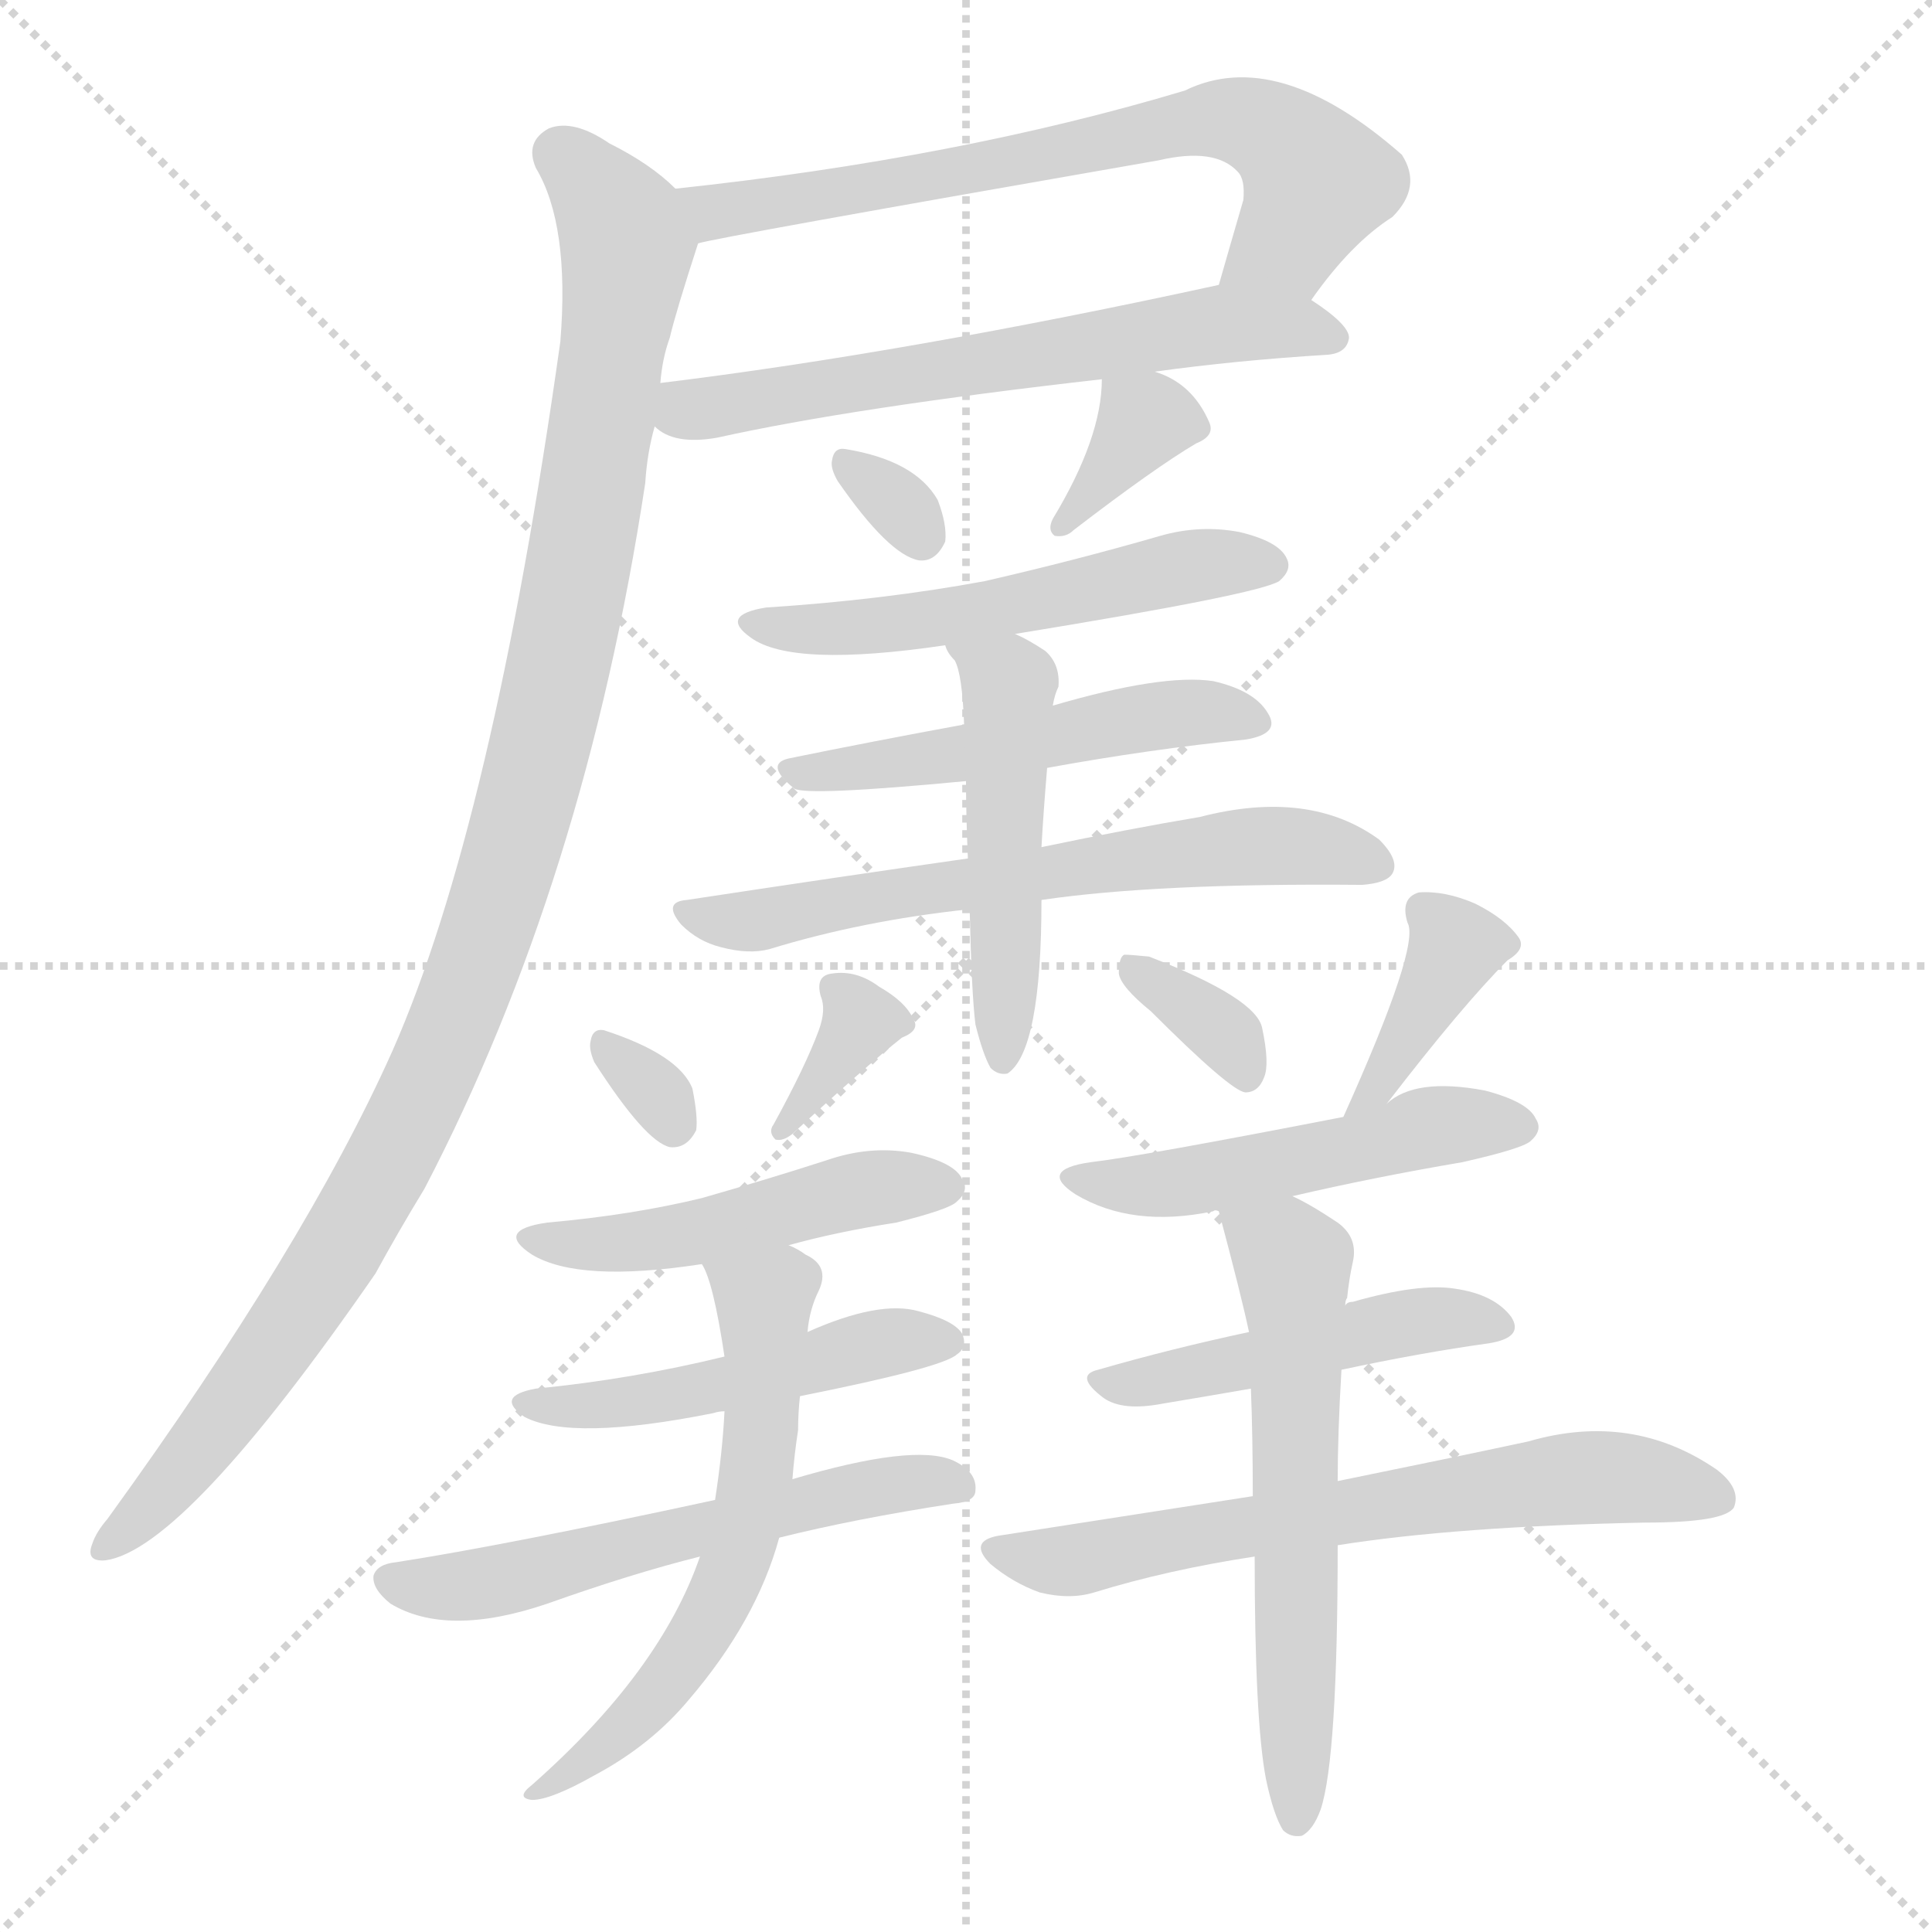 <svg version="1.1" viewBox="0 0 1024 1024" xmlns="http://www.w3.org/2000/svg">
  <g stroke="lightgray" stroke-dasharray="1,1" stroke-width="1" transform="scale(4, 4)">
    <line x1="0" y1="0" x2="256" y2="256"></line>
    <line x1="256" y1="0" x2="0" y2="256"></line>
    <line x1="128" y1="0" x2="128" y2="256"></line>
    <line x1="0" y1="128" x2="256" y2="128"></line>
  </g>
  <g transform="scale(1, -1) translate(0, -900)">
    <style type="text/css">
      
        @keyframes keyframes0 {
          from {
            stroke: blue;
            stroke-dashoffset: 675;
            stroke-width: 128;
          }
          69% {
            animation-timing-function: step-end;
            stroke: blue;
            stroke-dashoffset: 0;
            stroke-width: 128;
          }
          to {
            stroke: black;
            stroke-width: 1024;
          }
        }
        #make-me-a-hanzi-animation-0 {
          animation: keyframes0 0.799s both;
          animation-delay: 0s;
          animation-timing-function: linear;
        }
      
        @keyframes keyframes1 {
          from {
            stroke: blue;
            stroke-dashoffset: 611;
            stroke-width: 128;
          }
          67% {
            animation-timing-function: step-end;
            stroke: blue;
            stroke-dashoffset: 0;
            stroke-width: 128;
          }
          to {
            stroke: black;
            stroke-width: 1024;
          }
        }
        #make-me-a-hanzi-animation-1 {
          animation: keyframes1 0.747s both;
          animation-delay: 0.799s;
          animation-timing-function: linear;
        }
      
        @keyframes keyframes2 {
          from {
            stroke: blue;
            stroke-dashoffset: 1074;
            stroke-width: 128;
          }
          78% {
            animation-timing-function: step-end;
            stroke: blue;
            stroke-dashoffset: 0;
            stroke-width: 128;
          }
          to {
            stroke: black;
            stroke-width: 1024;
          }
        }
        #make-me-a-hanzi-animation-2 {
          animation: keyframes2 1.124s both;
          animation-delay: 1.547s;
          animation-timing-function: linear;
        }
      
        @keyframes keyframes3 {
          from {
            stroke: blue;
            stroke-dashoffset: 308;
            stroke-width: 128;
          }
          50% {
            animation-timing-function: step-end;
            stroke: blue;
            stroke-dashoffset: 0;
            stroke-width: 128;
          }
          to {
            stroke: black;
            stroke-width: 1024;
          }
        }
        #make-me-a-hanzi-animation-3 {
          animation: keyframes3 0.501s both;
          animation-delay: 2.671s;
          animation-timing-function: linear;
        }
      
        @keyframes keyframes4 {
          from {
            stroke: blue;
            stroke-dashoffset: 348;
            stroke-width: 128;
          }
          53% {
            animation-timing-function: step-end;
            stroke: blue;
            stroke-dashoffset: 0;
            stroke-width: 128;
          }
          to {
            stroke: black;
            stroke-width: 1024;
          }
        }
        #make-me-a-hanzi-animation-4 {
          animation: keyframes4 0.533s both;
          animation-delay: 3.171s;
          animation-timing-function: linear;
        }
      
        @keyframes keyframes5 {
          from {
            stroke: blue;
            stroke-dashoffset: 530;
            stroke-width: 128;
          }
          63% {
            animation-timing-function: step-end;
            stroke: blue;
            stroke-dashoffset: 0;
            stroke-width: 128;
          }
          to {
            stroke: black;
            stroke-width: 1024;
          }
        }
        #make-me-a-hanzi-animation-5 {
          animation: keyframes5 0.681s both;
          animation-delay: 3.704s;
          animation-timing-function: linear;
        }
      
        @keyframes keyframes6 {
          from {
            stroke: blue;
            stroke-dashoffset: 504;
            stroke-width: 128;
          }
          62% {
            animation-timing-function: step-end;
            stroke: blue;
            stroke-dashoffset: 0;
            stroke-width: 128;
          }
          to {
            stroke: black;
            stroke-width: 1024;
          }
        }
        #make-me-a-hanzi-animation-6 {
          animation: keyframes6 0.66s both;
          animation-delay: 4.386s;
          animation-timing-function: linear;
        }
      
        @keyframes keyframes7 {
          from {
            stroke: blue;
            stroke-dashoffset: 620;
            stroke-width: 128;
          }
          67% {
            animation-timing-function: step-end;
            stroke: blue;
            stroke-dashoffset: 0;
            stroke-width: 128;
          }
          to {
            stroke: black;
            stroke-width: 1024;
          }
        }
        #make-me-a-hanzi-animation-7 {
          animation: keyframes7 0.755s both;
          animation-delay: 5.046s;
          animation-timing-function: linear;
        }
      
        @keyframes keyframes8 {
          from {
            stroke: blue;
            stroke-dashoffset: 488;
            stroke-width: 128;
          }
          61% {
            animation-timing-function: step-end;
            stroke: blue;
            stroke-dashoffset: 0;
            stroke-width: 128;
          }
          to {
            stroke: black;
            stroke-width: 1024;
          }
        }
        #make-me-a-hanzi-animation-8 {
          animation: keyframes8 0.647s both;
          animation-delay: 5.8s;
          animation-timing-function: linear;
        }
      
        @keyframes keyframes9 {
          from {
            stroke: blue;
            stroke-dashoffset: 309;
            stroke-width: 128;
          }
          50% {
            animation-timing-function: step-end;
            stroke: blue;
            stroke-dashoffset: 0;
            stroke-width: 128;
          }
          to {
            stroke: black;
            stroke-width: 1024;
          }
        }
        #make-me-a-hanzi-animation-9 {
          animation: keyframes9 0.501s both;
          animation-delay: 6.448s;
          animation-timing-function: linear;
        }
      
        @keyframes keyframes10 {
          from {
            stroke: blue;
            stroke-dashoffset: 345;
            stroke-width: 128;
          }
          53% {
            animation-timing-function: step-end;
            stroke: blue;
            stroke-dashoffset: 0;
            stroke-width: 128;
          }
          to {
            stroke: black;
            stroke-width: 1024;
          }
        }
        #make-me-a-hanzi-animation-10 {
          animation: keyframes10 0.531s both;
          animation-delay: 6.949s;
          animation-timing-function: linear;
        }
      
        @keyframes keyframes11 {
          from {
            stroke: blue;
            stroke-dashoffset: 475;
            stroke-width: 128;
          }
          61% {
            animation-timing-function: step-end;
            stroke: blue;
            stroke-dashoffset: 0;
            stroke-width: 128;
          }
          to {
            stroke: black;
            stroke-width: 1024;
          }
        }
        #make-me-a-hanzi-animation-11 {
          animation: keyframes11 0.637s both;
          animation-delay: 7.48s;
          animation-timing-function: linear;
        }
      
        @keyframes keyframes12 {
          from {
            stroke: blue;
            stroke-dashoffset: 481;
            stroke-width: 128;
          }
          61% {
            animation-timing-function: step-end;
            stroke: blue;
            stroke-dashoffset: 0;
            stroke-width: 128;
          }
          to {
            stroke: black;
            stroke-width: 1024;
          }
        }
        #make-me-a-hanzi-animation-12 {
          animation: keyframes12 0.641s both;
          animation-delay: 8.116s;
          animation-timing-function: linear;
        }
      
        @keyframes keyframes13 {
          from {
            stroke: blue;
            stroke-dashoffset: 564;
            stroke-width: 128;
          }
          65% {
            animation-timing-function: step-end;
            stroke: blue;
            stroke-dashoffset: 0;
            stroke-width: 128;
          }
          to {
            stroke: black;
            stroke-width: 1024;
          }
        }
        #make-me-a-hanzi-animation-13 {
          animation: keyframes13 0.709s both;
          animation-delay: 8.758s;
          animation-timing-function: linear;
        }
      
        @keyframes keyframes14 {
          from {
            stroke: blue;
            stroke-dashoffset: 591;
            stroke-width: 128;
          }
          66% {
            animation-timing-function: step-end;
            stroke: blue;
            stroke-dashoffset: 0;
            stroke-width: 128;
          }
          to {
            stroke: black;
            stroke-width: 1024;
          }
        }
        #make-me-a-hanzi-animation-14 {
          animation: keyframes14 0.731s both;
          animation-delay: 9.467s;
          animation-timing-function: linear;
        }
      
        @keyframes keyframes15 {
          from {
            stroke: blue;
            stroke-dashoffset: 340;
            stroke-width: 128;
          }
          53% {
            animation-timing-function: step-end;
            stroke: blue;
            stroke-dashoffset: 0;
            stroke-width: 128;
          }
          to {
            stroke: black;
            stroke-width: 1024;
          }
        }
        #make-me-a-hanzi-animation-15 {
          animation: keyframes15 0.527s both;
          animation-delay: 10.198s;
          animation-timing-function: linear;
        }
      
        @keyframes keyframes16 {
          from {
            stroke: blue;
            stroke-dashoffset: 367;
            stroke-width: 128;
          }
          54% {
            animation-timing-function: step-end;
            stroke: blue;
            stroke-dashoffset: 0;
            stroke-width: 128;
          }
          to {
            stroke: black;
            stroke-width: 1024;
          }
        }
        #make-me-a-hanzi-animation-16 {
          animation: keyframes16 0.549s both;
          animation-delay: 10.724s;
          animation-timing-function: linear;
        }
      
        @keyframes keyframes17 {
          from {
            stroke: blue;
            stroke-dashoffset: 492;
            stroke-width: 128;
          }
          62% {
            animation-timing-function: step-end;
            stroke: blue;
            stroke-dashoffset: 0;
            stroke-width: 128;
          }
          to {
            stroke: black;
            stroke-width: 1024;
          }
        }
        #make-me-a-hanzi-animation-17 {
          animation: keyframes17 0.65s both;
          animation-delay: 11.273s;
          animation-timing-function: linear;
        }
      
        @keyframes keyframes18 {
          from {
            stroke: blue;
            stroke-dashoffset: 462;
            stroke-width: 128;
          }
          60% {
            animation-timing-function: step-end;
            stroke: blue;
            stroke-dashoffset: 0;
            stroke-width: 128;
          }
          to {
            stroke: black;
            stroke-width: 1024;
          }
        }
        #make-me-a-hanzi-animation-18 {
          animation: keyframes18 0.626s both;
          animation-delay: 11.924s;
          animation-timing-function: linear;
        }
      
        @keyframes keyframes19 {
          from {
            stroke: blue;
            stroke-dashoffset: 634;
            stroke-width: 128;
          }
          67% {
            animation-timing-function: step-end;
            stroke: blue;
            stroke-dashoffset: 0;
            stroke-width: 128;
          }
          to {
            stroke: black;
            stroke-width: 1024;
          }
        }
        #make-me-a-hanzi-animation-19 {
          animation: keyframes19 0.766s both;
          animation-delay: 12.549s;
          animation-timing-function: linear;
        }
      
        @keyframes keyframes20 {
          from {
            stroke: blue;
            stroke-dashoffset: 588;
            stroke-width: 128;
          }
          66% {
            animation-timing-function: step-end;
            stroke: blue;
            stroke-dashoffset: 0;
            stroke-width: 128;
          }
          to {
            stroke: black;
            stroke-width: 1024;
          }
        }
        #make-me-a-hanzi-animation-20 {
          animation: keyframes20 0.729s both;
          animation-delay: 13.315s;
          animation-timing-function: linear;
        }
      
    </style>
    
      <path d="M 695 741 Q 716 771 738 785 Q 754 801 743 818 Q 677 876 628 852 Q 508 816 358 800 C 328 797 341 765 370 771 Q 379 774 614 815 Q 644 822 656 809 Q 660 805 659 794 Q 652 770 646 749 C 638 720 677 717 695 741 Z" fill="lightgray"></path>
    
      <path d="M 612 703 Q 655 709 704 712 Q 714 713 715 721 Q 715 728 695 741 C 675 755 675 755 646 749 Q 481 713 350 697 C 320 693 321 689 347 674 Q 357 664 380 668 Q 452 684 584 699 L 612 703 Z" fill="lightgray"></path>
    
      <path d="M 358 800 Q 345 813 323 824 Q 304 837 291 832 Q 278 825 284 811 Q 302 781 297 719 Q 261 463 208 343 Q 162 240 57 95 Q 51 88 49 82 Q 45 72 56 73 Q 98 79 199 225 Q 211 247 225 270 Q 310 433 342 644 Q 343 660 347 674 L 350 697 Q 351 710 355 721 Q 358 734 370 771 C 375 787 375 787 358 800 Z" fill="lightgray"></path>
    
      <path d="M 444 645 Q 471 606 487 603 Q 496 602 501 613 Q 502 622 497 635 Q 485 656 448 662 Q 442 663 441 656 Q 440 652 444 645 Z" fill="lightgray"></path>
    
      <path d="M 584 699 Q 584 668 558 625 Q 555 619 559 616 Q 565 615 569 619 Q 612 652 634 665 Q 644 669 641 676 Q 632 697 612 703 C 584 713 584 713 584 699 Z" fill="lightgray"></path>
    
      <path d="M 538 564 Q 667 585 678 592 Q 685 598 682 604 Q 678 613 657 618 Q 636 622 615 616 Q 570 603 522 592 Q 468 582 406 578 Q 381 574 398 562 Q 420 546 501 558 L 538 564 Z" fill="lightgray"></path>
    
      <path d="M 555 493 Q 610 503 660 508 Q 679 511 672 522 Q 665 534 643 539 Q 616 543 558 526 L 511 516 Q 462 507 418 498 Q 405 495 421 482 Q 428 478 512 486 L 555 493 Z" fill="lightgray"></path>
    
      <path d="M 552 423 Q 613 432 722 431 Q 735 432 738 437 Q 742 444 731 455 Q 694 482 636 467 Q 600 461 552 451 L 513 445 Q 443 435 364 423 Q 351 422 361 410 Q 370 401 382 398 Q 397 394 408 397 Q 457 412 513 418 L 552 423 Z" fill="lightgray"></path>
    
      <path d="M 517 357 Q 521 341 525 334 Q 529 330 534 331 Q 552 343 552 423 L 552 451 Q 553 469 555 493 L 558 526 Q 559 532 561 536 Q 562 548 554 555 Q 545 561 538 564 C 511 577 486 584 501 558 Q 502 554 506 550 Q 510 543 511 516 L 512 486 Q 512 468 513 445 L 513 418 L 514 416 Q 515 373 517 357 Z" fill="lightgray"></path>
    
      <path d="M 315 337 Q 342 295 355 292 Q 364 291 369 301 Q 370 308 367 323 Q 360 341 320 354 Q 314 355 313 348 Q 312 344 315 337 Z" fill="lightgray"></path>
    
      <path d="M 434 354 Q 427 335 410 304 Q 407 300 411 296 Q 415 295 420 299 Q 459 335 478 350 Q 488 354 484 360 Q 480 369 466 377 Q 454 386 441 384 Q 432 383 435 372 Q 438 365 434 354 Z" fill="lightgray"></path>
    
      <path d="M 418 240 Q 443 247 475 252 Q 503 259 507 263 Q 514 269 510 275 Q 506 284 483 289 Q 461 293 438 285 Q 407 275 372 265 Q 335 256 290 252 Q 262 248 282 235 Q 307 220 372 230 L 418 240 Z" fill="lightgray"></path>
    
      <path d="M 424 160 Q 499 175 507 182 Q 513 186 510 193 Q 506 200 487 205 Q 466 211 428 194 L 384 181 Q 335 169 284 164 Q 262 160 278 149 Q 303 136 378 151 Q 381 152 384 152 L 424 160 Z" fill="lightgray"></path>
    
      <path d="M 413 85 Q 453 95 505 103 Q 517 104 517 110 Q 518 120 505 126 Q 484 135 420 116 L 379 105 Q 268 81 210 72 Q 200 71 198 65 Q 197 58 207 50 Q 237 32 290 50 Q 335 66 371 75 L 413 85 Z" fill="lightgray"></path>
    
      <path d="M 371 75 Q 350 14 282 -46 Q 273 -53 282 -54 Q 292 -54 315 -41 Q 345 -25 365 -1 Q 401 41 413 85 L 420 116 Q 421 129 423 142 Q 423 151 424 160 L 428 194 Q 429 206 434 216 Q 440 229 427 235 Q 423 238 418 240 C 392 254 360 258 372 230 Q 378 221 384 181 L 384 152 Q 383 131 379 105 L 371 75 Z" fill="lightgray"></path>
    
      <path d="M 610 364 Q 652 322 660 321 Q 667 321 670 329 Q 673 336 669 355 Q 666 371 609 393 Q 599 394 596 394 Q 593 393 593 384 Q 594 377 610 364 Z" fill="lightgray"></path>
    
      <path d="M 735 315 Q 775 367 799 391 Q 809 397 805 403 Q 798 413 782 421 Q 766 428 752 427 Q 742 424 746 411 Q 753 399 712 308 C 700 281 717 291 735 315 Z" fill="lightgray"></path>
    
      <path d="M 685 266 Q 728 276 775 284 Q 806 291 811 295 Q 818 301 814 307 Q 810 316 787 322 Q 750 329 735 315 L 712 308 Q 604 287 578 284 Q 550 280 570 267 Q 600 249 643 258 Q 644 259 646 258 L 685 266 Z" fill="lightgray"></path>
    
      <path d="M 711 174 Q 753 183 789 188 Q 808 191 801 202 Q 792 214 771 217 Q 752 220 717 210 Q 714 210 713 208 L 662 194 Q 620 185 582 174 Q 569 171 585 159 Q 595 152 616 156 Q 640 160 663 164 L 711 174 Z" fill="lightgray"></path>
    
      <path d="M 709 81 Q 772 91 872 93 Q 914 93 919 101 Q 923 111 910 121 Q 865 152 810 136 Q 768 127 709 115 L 664 107 Q 600 97 529 86 Q 513 83 525 71 Q 537 61 551 56 Q 567 52 580 56 Q 619 68 665 75 L 709 81 Z" fill="lightgray"></path>
    
      <path d="M 671 -43 Q 675 -62 680 -70 Q 684 -74 690 -73 Q 696 -70 700 -59 Q 709 -32 709 81 L 709 115 Q 709 140 711 174 L 713 208 Q 713 211 714 212 Q 715 222 717 231 Q 720 244 709 252 Q 694 262 685 266 C 658 280 638 287 646 258 Q 658 213 662 194 L 663 164 Q 664 139 664 107 L 665 75 Q 665 -12 671 -43 Z" fill="lightgray"></path>
    
    
      <clipPath id="make-me-a-hanzi-clip-0">
        <path d="M 695 741 Q 716 771 738 785 Q 754 801 743 818 Q 677 876 628 852 Q 508 816 358 800 C 328 797 341 765 370 771 Q 379 774 614 815 Q 644 822 656 809 Q 660 805 659 794 Q 652 770 646 749 C 638 720 677 717 695 741 Z"></path>
      </clipPath>
      <path clip-path="url(#make-me-a-hanzi-clip-0)" d="M 367 795 L 378 788 L 442 796 L 650 837 L 679 827 L 698 804 L 681 771 L 653 755" fill="none" id="make-me-a-hanzi-animation-0" stroke-dasharray="547 1094" stroke-linecap="round"></path>
    
      <clipPath id="make-me-a-hanzi-clip-1">
        <path d="M 612 703 Q 655 709 704 712 Q 714 713 715 721 Q 715 728 695 741 C 675 755 675 755 646 749 Q 481 713 350 697 C 320 693 321 689 347 674 Q 357 664 380 668 Q 452 684 584 699 L 612 703 Z"></path>
      </clipPath>
      <path clip-path="url(#make-me-a-hanzi-clip-1)" d="M 358 690 L 364 683 L 395 686 L 641 728 L 706 721" fill="none" id="make-me-a-hanzi-animation-1" stroke-dasharray="483 966" stroke-linecap="round"></path>
    
      <clipPath id="make-me-a-hanzi-clip-2">
        <path d="M 358 800 Q 345 813 323 824 Q 304 837 291 832 Q 278 825 284 811 Q 302 781 297 719 Q 261 463 208 343 Q 162 240 57 95 Q 51 88 49 82 Q 45 72 56 73 Q 98 79 199 225 Q 211 247 225 270 Q 310 433 342 644 Q 343 660 347 674 L 350 697 Q 351 710 355 721 Q 358 734 370 771 C 375 787 375 787 358 800 Z"></path>
      </clipPath>
      <path clip-path="url(#make-me-a-hanzi-clip-2)" d="M 297 818 L 318 798 L 332 768 L 311 623 L 273 453 L 239 353 L 174 227 L 126 157 L 57 81" fill="none" id="make-me-a-hanzi-animation-2" stroke-dasharray="946 1892" stroke-linecap="round"></path>
    
      <clipPath id="make-me-a-hanzi-clip-3">
        <path d="M 444 645 Q 471 606 487 603 Q 496 602 501 613 Q 502 622 497 635 Q 485 656 448 662 Q 442 663 441 656 Q 440 652 444 645 Z"></path>
      </clipPath>
      <path clip-path="url(#make-me-a-hanzi-clip-3)" d="M 450 653 L 488 617" fill="none" id="make-me-a-hanzi-animation-3" stroke-dasharray="180 360" stroke-linecap="round"></path>
    
      <clipPath id="make-me-a-hanzi-clip-4">
        <path d="M 584 699 Q 584 668 558 625 Q 555 619 559 616 Q 565 615 569 619 Q 612 652 634 665 Q 644 669 641 676 Q 632 697 612 703 C 584 713 584 713 584 699 Z"></path>
      </clipPath>
      <path clip-path="url(#make-me-a-hanzi-clip-4)" d="M 628 677 L 607 677 L 563 621" fill="none" id="make-me-a-hanzi-animation-4" stroke-dasharray="220 440" stroke-linecap="round"></path>
    
      <clipPath id="make-me-a-hanzi-clip-5">
        <path d="M 538 564 Q 667 585 678 592 Q 685 598 682 604 Q 678 613 657 618 Q 636 622 615 616 Q 570 603 522 592 Q 468 582 406 578 Q 381 574 398 562 Q 420 546 501 558 L 538 564 Z"></path>
      </clipPath>
      <path clip-path="url(#make-me-a-hanzi-clip-5)" d="M 401 571 L 468 567 L 626 599 L 672 601" fill="none" id="make-me-a-hanzi-animation-5" stroke-dasharray="402 804" stroke-linecap="round"></path>
    
      <clipPath id="make-me-a-hanzi-clip-6">
        <path d="M 555 493 Q 610 503 660 508 Q 679 511 672 522 Q 665 534 643 539 Q 616 543 558 526 L 511 516 Q 462 507 418 498 Q 405 495 421 482 Q 428 478 512 486 L 555 493 Z"></path>
      </clipPath>
      <path clip-path="url(#make-me-a-hanzi-clip-6)" d="M 420 490 L 498 496 L 617 521 L 645 523 L 664 517" fill="none" id="make-me-a-hanzi-animation-6" stroke-dasharray="376 752" stroke-linecap="round"></path>
    
      <clipPath id="make-me-a-hanzi-clip-7">
        <path d="M 552 423 Q 613 432 722 431 Q 735 432 738 437 Q 742 444 731 455 Q 694 482 636 467 Q 600 461 552 451 L 513 445 Q 443 435 364 423 Q 351 422 361 410 Q 370 401 382 398 Q 397 394 408 397 Q 457 412 513 418 L 552 423 Z"></path>
      </clipPath>
      <path clip-path="url(#make-me-a-hanzi-clip-7)" d="M 372 414 L 411 413 L 465 426 L 649 451 L 705 450 L 731 441" fill="none" id="make-me-a-hanzi-animation-7" stroke-dasharray="492 984" stroke-linecap="round"></path>
    
      <clipPath id="make-me-a-hanzi-clip-8">
        <path d="M 517 357 Q 521 341 525 334 Q 529 330 534 331 Q 552 343 552 423 L 552 451 Q 553 469 555 493 L 558 526 Q 559 532 561 536 Q 562 548 554 555 Q 545 561 538 564 C 511 577 486 584 501 558 Q 502 554 506 550 Q 510 543 511 516 L 512 486 Q 512 468 513 445 L 513 418 L 514 416 Q 515 373 517 357 Z"></path>
      </clipPath>
      <path clip-path="url(#make-me-a-hanzi-clip-8)" d="M 508 557 L 535 537 L 532 339" fill="none" id="make-me-a-hanzi-animation-8" stroke-dasharray="360 720" stroke-linecap="round"></path>
    
      <clipPath id="make-me-a-hanzi-clip-9">
        <path d="M 315 337 Q 342 295 355 292 Q 364 291 369 301 Q 370 308 367 323 Q 360 341 320 354 Q 314 355 313 348 Q 312 344 315 337 Z"></path>
      </clipPath>
      <path clip-path="url(#make-me-a-hanzi-clip-9)" d="M 322 344 L 357 304" fill="none" id="make-me-a-hanzi-animation-9" stroke-dasharray="181 362" stroke-linecap="round"></path>
    
      <clipPath id="make-me-a-hanzi-clip-10">
        <path d="M 434 354 Q 427 335 410 304 Q 407 300 411 296 Q 415 295 420 299 Q 459 335 478 350 Q 488 354 484 360 Q 480 369 466 377 Q 454 386 441 384 Q 432 383 435 372 Q 438 365 434 354 Z"></path>
      </clipPath>
      <path clip-path="url(#make-me-a-hanzi-clip-10)" d="M 474 359 L 456 359 L 415 301" fill="none" id="make-me-a-hanzi-animation-10" stroke-dasharray="217 434" stroke-linecap="round"></path>
    
      <clipPath id="make-me-a-hanzi-clip-11">
        <path d="M 418 240 Q 443 247 475 252 Q 503 259 507 263 Q 514 269 510 275 Q 506 284 483 289 Q 461 293 438 285 Q 407 275 372 265 Q 335 256 290 252 Q 262 248 282 235 Q 307 220 372 230 L 418 240 Z"></path>
      </clipPath>
      <path clip-path="url(#make-me-a-hanzi-clip-11)" d="M 284 245 L 311 240 L 360 244 L 462 270 L 499 271" fill="none" id="make-me-a-hanzi-animation-11" stroke-dasharray="347 694" stroke-linecap="round"></path>
    
      <clipPath id="make-me-a-hanzi-clip-12">
        <path d="M 424 160 Q 499 175 507 182 Q 513 186 510 193 Q 506 200 487 205 Q 466 211 428 194 L 384 181 Q 335 169 284 164 Q 262 160 278 149 Q 303 136 378 151 Q 381 152 384 152 L 424 160 Z"></path>
      </clipPath>
      <path clip-path="url(#make-me-a-hanzi-clip-12)" d="M 280 157 L 347 158 L 433 176 L 443 183 L 501 190" fill="none" id="make-me-a-hanzi-animation-12" stroke-dasharray="353 706" stroke-linecap="round"></path>
    
      <clipPath id="make-me-a-hanzi-clip-13">
        <path d="M 413 85 Q 453 95 505 103 Q 517 104 517 110 Q 518 120 505 126 Q 484 135 420 116 L 379 105 Q 268 81 210 72 Q 200 71 198 65 Q 197 58 207 50 Q 237 32 290 50 Q 335 66 371 75 L 413 85 Z"></path>
      </clipPath>
      <path clip-path="url(#make-me-a-hanzi-clip-13)" d="M 207 63 L 227 58 L 262 61 L 452 110 L 508 112" fill="none" id="make-me-a-hanzi-animation-13" stroke-dasharray="436 872" stroke-linecap="round"></path>
    
      <clipPath id="make-me-a-hanzi-clip-14">
        <path d="M 371 75 Q 350 14 282 -46 Q 273 -53 282 -54 Q 292 -54 315 -41 Q 345 -25 365 -1 Q 401 41 413 85 L 420 116 Q 421 129 423 142 Q 423 151 424 160 L 428 194 Q 429 206 434 216 Q 440 229 427 235 Q 423 238 418 240 C 392 254 360 258 372 230 Q 378 221 384 181 L 384 152 Q 383 131 379 105 L 371 75 Z"></path>
      </clipPath>
      <path clip-path="url(#make-me-a-hanzi-clip-14)" d="M 380 230 L 404 211 L 405 204 L 404 147 L 394 84 L 379 49 L 343 -5 L 285 -50" fill="none" id="make-me-a-hanzi-animation-14" stroke-dasharray="463 926" stroke-linecap="round"></path>
    
      <clipPath id="make-me-a-hanzi-clip-15">
        <path d="M 610 364 Q 652 322 660 321 Q 667 321 670 329 Q 673 336 669 355 Q 666 371 609 393 Q 599 394 596 394 Q 593 393 593 384 Q 594 377 610 364 Z"></path>
      </clipPath>
      <path clip-path="url(#make-me-a-hanzi-clip-15)" d="M 602 387 L 651 350 L 661 330" fill="none" id="make-me-a-hanzi-animation-15" stroke-dasharray="212 424" stroke-linecap="round"></path>
    
      <clipPath id="make-me-a-hanzi-clip-16">
        <path d="M 735 315 Q 775 367 799 391 Q 809 397 805 403 Q 798 413 782 421 Q 766 428 752 427 Q 742 424 746 411 Q 753 399 712 308 C 700 281 717 291 735 315 Z"></path>
      </clipPath>
      <path clip-path="url(#make-me-a-hanzi-clip-16)" d="M 755 417 L 770 395 L 727 322" fill="none" id="make-me-a-hanzi-animation-16" stroke-dasharray="239 478" stroke-linecap="round"></path>
    
      <clipPath id="make-me-a-hanzi-clip-17">
        <path d="M 685 266 Q 728 276 775 284 Q 806 291 811 295 Q 818 301 814 307 Q 810 316 787 322 Q 750 329 735 315 L 712 308 Q 604 287 578 284 Q 550 280 570 267 Q 600 249 643 258 Q 644 259 646 258 L 685 266 Z"></path>
      </clipPath>
      <path clip-path="url(#make-me-a-hanzi-clip-17)" d="M 572 277 L 580 272 L 618 272 L 755 302 L 803 303" fill="none" id="make-me-a-hanzi-animation-17" stroke-dasharray="364 728" stroke-linecap="round"></path>
    
      <clipPath id="make-me-a-hanzi-clip-18">
        <path d="M 711 174 Q 753 183 789 188 Q 808 191 801 202 Q 792 214 771 217 Q 752 220 717 210 Q 714 210 713 208 L 662 194 Q 620 185 582 174 Q 569 171 585 159 Q 595 152 616 156 Q 640 160 663 164 L 711 174 Z"></path>
      </clipPath>
      <path clip-path="url(#make-me-a-hanzi-clip-18)" d="M 591 168 L 653 176 L 755 201 L 793 197" fill="none" id="make-me-a-hanzi-animation-18" stroke-dasharray="334 668" stroke-linecap="round"></path>
    
      <clipPath id="make-me-a-hanzi-clip-19">
        <path d="M 709 81 Q 772 91 872 93 Q 914 93 919 101 Q 923 111 910 121 Q 865 152 810 136 Q 768 127 709 115 L 664 107 Q 600 97 529 86 Q 513 83 525 71 Q 537 61 551 56 Q 567 52 580 56 Q 619 68 665 75 L 709 81 Z"></path>
      </clipPath>
      <path clip-path="url(#make-me-a-hanzi-clip-19)" d="M 538 76 L 561 72 L 836 117 L 911 106" fill="none" id="make-me-a-hanzi-animation-19" stroke-dasharray="506 1012" stroke-linecap="round"></path>
    
      <clipPath id="make-me-a-hanzi-clip-20">
        <path d="M 671 -43 Q 675 -62 680 -70 Q 684 -74 690 -73 Q 696 -70 700 -59 Q 709 -32 709 81 L 709 115 Q 709 140 711 174 L 713 208 Q 713 211 714 212 Q 715 222 717 231 Q 720 244 709 252 Q 694 262 685 266 C 658 280 638 287 646 258 Q 658 213 662 194 L 663 164 Q 664 139 664 107 L 665 75 Q 665 -12 671 -43 Z"></path>
      </clipPath>
      <path clip-path="url(#make-me-a-hanzi-clip-20)" d="M 654 251 L 681 236 L 686 221 L 687 -64" fill="none" id="make-me-a-hanzi-animation-20" stroke-dasharray="460 920" stroke-linecap="round"></path>
    
  </g>
</svg>
